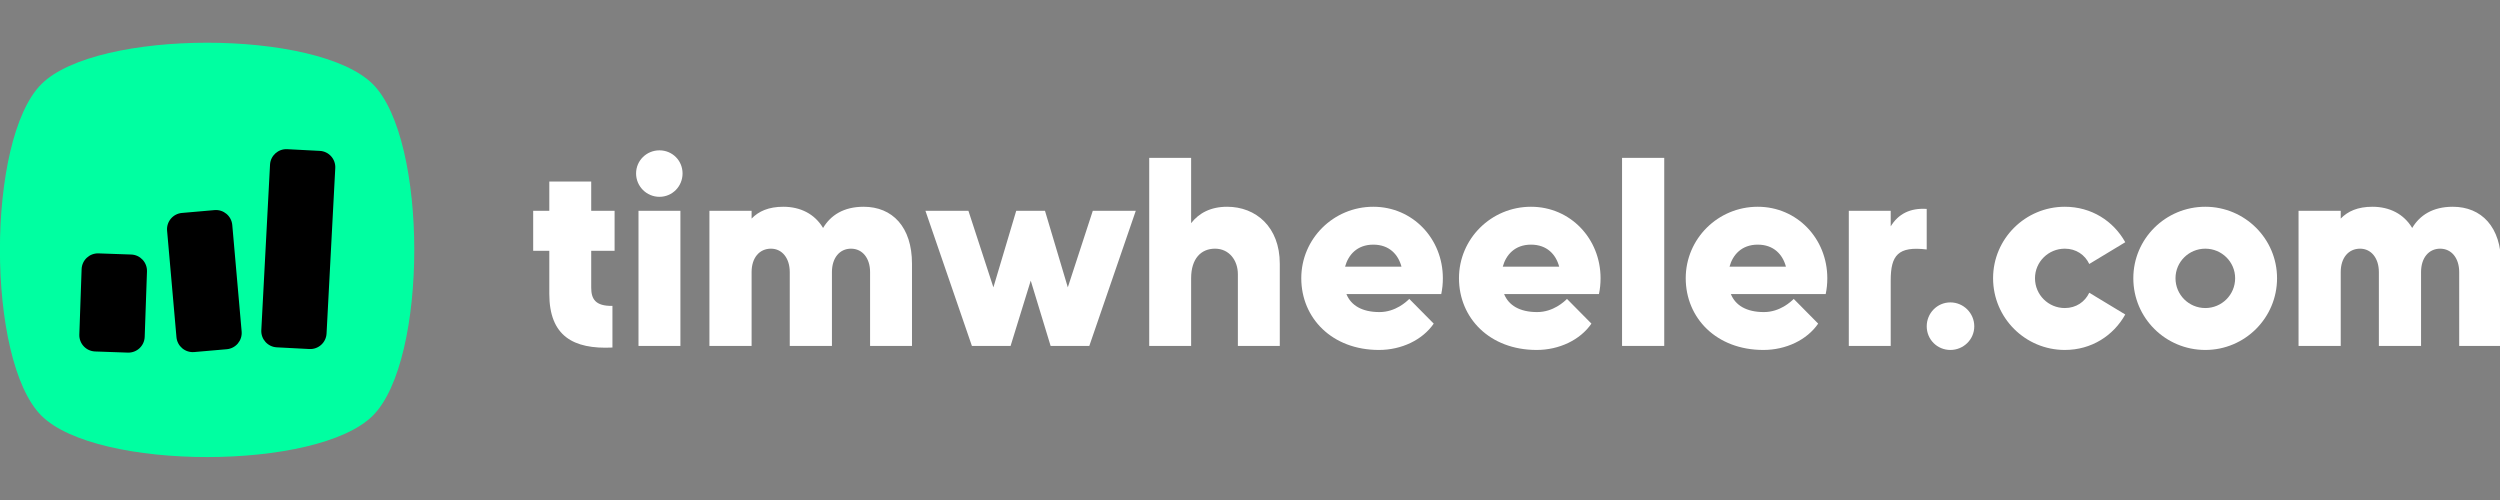 <?xml version="1.0" encoding="UTF-8" standalone="no"?>
<!DOCTYPE svg PUBLIC "-//W3C//DTD SVG 1.1//EN" "http://www.w3.org/Graphics/SVG/1.1/DTD/svg11.dtd">
<svg width="100%" height="100%" viewBox="0 0 1500 300" version="1.1" xmlns="http://www.w3.org/2000/svg" xmlns:xlink="http://www.w3.org/1999/xlink" xml:space="preserve" xmlns:serif="http://www.serif.com/" style="fill-rule:evenodd;clip-rule:evenodd;stroke-linejoin:round;stroke-miterlimit:2;">
    <rect x="0" y="0" width="1500" height="300" fill="#808080" stroke="none"/>
    <g transform="matrix(1.017,0,0,1.017,-12.63,-2.526)">
        <g id="Icon" transform="matrix(1.351,0,0,1.351,98.661,23.397)">
            <g id="Squircle" transform="matrix(0.579,0,1.16019e-17,0.579,-261.738,-29.682)">
                <path d="M623,88C664.667,129.667 664.667,296.333 623,338C581.333,379.667 414.667,379.667 373,338C331.333,296.333 331.333,129.667 373,88C414.667,46.333 581.333,46.333 623,88Z" style="fill:rgb(0,255,161);"/>
            </g>
            <g id="Chart-Greyscale" serif:id="Chart Greyscale" transform="matrix(1.173,0,0,1.173,-83.161,-15.787)">
                <g transform="matrix(1.055,-0.092,0.068,0.773,11.857,27.428)">
                    <path d="M81,82.852L81,134.148C81,138.482 78.424,142 75.25,142L63.75,142C60.576,142 58,138.482 58,134.148L58,82.852C58,78.518 60.576,75 63.75,75L75.25,75C78.424,75 81,78.518 81,82.852Z"/>
                </g>
                <g transform="matrix(1.058,0.037,-0.019,0.545,-12.869,51.36)">
                    <path d="M81,86.167L81,130.833C81,136.996 78.424,142 75.25,142L63.75,142C60.576,142 58,136.996 58,130.833L58,86.167C58,80.004 60.576,75 63.75,75L75.25,75C78.424,75 81,80.004 81,86.167Z"/>
                </g>
                <g transform="matrix(1.056,0.055,-0.058,1.101,60.425,-30.281)">
                    <path d="M81,80.515L81,136.485C81,139.529 78.424,142 75.25,142L63.75,142C60.576,142 58,139.529 58,136.485L58,80.515C58,77.471 60.576,75 63.75,75L75.25,75C78.424,75 81,77.471 81,80.515Z"/>
                </g>
            </g>
        </g>
        <g transform="matrix(1.585,0,0,1.585,-474.863,-146.268)">
            <g>
                <g transform="matrix(100,0,0,100,502.896,222.61)">
                    <path d="M0.325,0.006L0.325,-0.149C0.261,-0.148 0.246,-0.175 0.246,-0.217L0.246,-0.354L0.333,-0.354L0.333,-0.503L0.246,-0.503L0.246,-0.612L0.09,-0.612L0.09,-0.503L0.03,-0.503L0.03,-0.354L0.09,-0.354L0.09,-0.194C0.09,-0.037 0.179,0.013 0.325,0.006Z" style="fill:white;fill-rule:nonzero;"/>
                </g>
                <g transform="matrix(100,0,0,100,539.196,222.61)">
                    <path d="M0.059,-0L0.215,-0L0.215,-0.503L0.059,-0.503L0.059,-0ZM0.05,-0.642C0.05,-0.594 0.089,-0.555 0.137,-0.555C0.185,-0.555 0.223,-0.594 0.223,-0.642C0.223,-0.69 0.185,-0.728 0.137,-0.728C0.089,-0.728 0.05,-0.69 0.05,-0.642Z" style="fill:white;fill-rule:nonzero;"/>
                </g>
                <g transform="matrix(100,0,0,100,566.496,222.61)">
                    <path d="M0.05,-0L0.207,-0L0.207,-0.275C0.207,-0.328 0.236,-0.362 0.279,-0.362C0.321,-0.362 0.349,-0.326 0.349,-0.275L0.349,-0L0.506,-0L0.506,-0.275C0.506,-0.328 0.535,-0.362 0.577,-0.362C0.62,-0.362 0.648,-0.326 0.648,-0.275L0.648,-0L0.804,-0L0.804,-0.306C0.804,-0.443 0.731,-0.518 0.624,-0.518C0.549,-0.518 0.501,-0.486 0.473,-0.439C0.442,-0.491 0.389,-0.518 0.325,-0.518C0.27,-0.518 0.233,-0.501 0.207,-0.474L0.207,-0.503L0.05,-0.503L0.05,-0Z" style="fill:white;fill-rule:nonzero;"/>
                </g>
                <g transform="matrix(100,0,0,100,651.896,222.61)">
                    <path d="M0.173,-0L0.317,-0L0.392,-0.243L0.466,-0L0.61,-0L0.783,-0.503L0.623,-0.503L0.53,-0.218L0.445,-0.503L0.338,-0.503L0.253,-0.218L0.16,-0.503L0,-0.503L0.173,-0Z" style="fill:white;fill-rule:nonzero;"/>
                </g>
                <g transform="matrix(100,0,0,100,730.196,222.61)">
                    <path d="M0.05,-0L0.206,-0L0.206,-0.252C0.206,-0.325 0.243,-0.362 0.295,-0.362C0.348,-0.362 0.38,-0.318 0.38,-0.267L0.38,-0L0.536,-0L0.536,-0.306C0.536,-0.443 0.447,-0.518 0.34,-0.518C0.278,-0.518 0.235,-0.494 0.206,-0.457L0.206,-0.7L0.05,-0.7L0.05,-0Z" style="fill:white;fill-rule:nonzero;"/>
                </g>
                <g transform="matrix(100,0,0,100,788.796,222.61)">
                    <path d="M0.319,0.015C0.403,0.015 0.481,-0.022 0.523,-0.083L0.432,-0.175C0.422,-0.165 0.381,-0.126 0.321,-0.126C0.256,-0.126 0.215,-0.151 0.198,-0.193L0.551,-0.193C0.555,-0.212 0.557,-0.231 0.557,-0.252C0.557,-0.399 0.445,-0.518 0.298,-0.518C0.15,-0.518 0.03,-0.399 0.03,-0.252C0.03,-0.104 0.144,0.015 0.319,0.015ZM0.193,-0.295C0.205,-0.339 0.238,-0.377 0.298,-0.377C0.358,-0.377 0.391,-0.34 0.403,-0.295L0.193,-0.295Z" style="fill:white;fill-rule:nonzero;"/>
                </g>
                <g transform="matrix(100,0,0,100,847.496,222.61)">
                    <path d="M0.319,0.015C0.403,0.015 0.481,-0.022 0.523,-0.083L0.432,-0.175C0.422,-0.165 0.381,-0.126 0.321,-0.126C0.256,-0.126 0.215,-0.151 0.198,-0.193L0.551,-0.193C0.555,-0.212 0.557,-0.231 0.557,-0.252C0.557,-0.399 0.445,-0.518 0.298,-0.518C0.15,-0.518 0.03,-0.399 0.03,-0.252C0.03,-0.104 0.144,0.015 0.319,0.015ZM0.193,-0.295C0.205,-0.339 0.238,-0.377 0.298,-0.377C0.358,-0.377 0.391,-0.34 0.403,-0.295L0.193,-0.295Z" style="fill:white;fill-rule:nonzero;"/>
                </g>
                <g transform="matrix(100,0,0,100,906.196,222.61)">
                    <rect x="0.05" y="-0.7" width="0.157" height="0.7" style="fill:white;"/>
                </g>
                <g transform="matrix(100,0,0,100,931.896,222.61)">
                    <path d="M0.319,0.015C0.403,0.015 0.481,-0.022 0.523,-0.083L0.432,-0.175C0.422,-0.165 0.381,-0.126 0.321,-0.126C0.256,-0.126 0.215,-0.151 0.198,-0.193L0.551,-0.193C0.555,-0.212 0.557,-0.231 0.557,-0.252C0.557,-0.399 0.445,-0.518 0.298,-0.518C0.15,-0.518 0.03,-0.399 0.03,-0.252C0.03,-0.104 0.144,0.015 0.319,0.015ZM0.193,-0.295C0.205,-0.339 0.238,-0.377 0.298,-0.377C0.358,-0.377 0.391,-0.34 0.403,-0.295L0.193,-0.295Z" style="fill:white;fill-rule:nonzero;"/>
                </g>
                <g transform="matrix(100,0,0,100,990.596,222.61)">
                    <path d="M0.05,-0L0.206,-0L0.206,-0.244C0.206,-0.337 0.233,-0.372 0.34,-0.359L0.34,-0.51C0.278,-0.514 0.234,-0.491 0.206,-0.445L0.206,-0.503L0.05,-0.503L0.05,-0Z" style="fill:white;fill-rule:nonzero;"/>
                </g>
                <g transform="matrix(100,0,0,100,1020.6,222.61)">
                    <path d="M0.128,0.015C0.177,0.015 0.217,-0.024 0.217,-0.073C0.217,-0.122 0.177,-0.162 0.128,-0.162C0.079,-0.162 0.04,-0.122 0.04,-0.073C0.04,-0.024 0.079,0.015 0.128,0.015Z" style="fill:white;fill-rule:nonzero;"/>
                </g>
                <g transform="matrix(100,0,0,100,1046.3,222.61)">
                    <path d="M0.297,0.015C0.396,0.015 0.478,-0.038 0.522,-0.117L0.388,-0.198C0.372,-0.164 0.339,-0.141 0.297,-0.141C0.236,-0.141 0.186,-0.19 0.186,-0.252C0.186,-0.313 0.236,-0.362 0.297,-0.362C0.339,-0.362 0.372,-0.339 0.388,-0.305L0.522,-0.386C0.478,-0.465 0.396,-0.518 0.297,-0.518C0.15,-0.518 0.03,-0.399 0.03,-0.252C0.03,-0.104 0.15,0.015 0.297,0.015Z" style="fill:white;fill-rule:nonzero;"/>
                </g>
                <g transform="matrix(100,0,0,100,1098.5,222.61)">
                    <path d="M0.298,0.015C0.445,0.015 0.565,-0.104 0.565,-0.252C0.565,-0.399 0.445,-0.518 0.298,-0.518C0.15,-0.518 0.03,-0.399 0.03,-0.252C0.03,-0.104 0.15,0.015 0.298,0.015ZM0.187,-0.252C0.187,-0.313 0.237,-0.362 0.298,-0.362C0.359,-0.362 0.409,-0.313 0.409,-0.252C0.409,-0.19 0.359,-0.141 0.298,-0.141C0.237,-0.141 0.187,-0.19 0.187,-0.252Z" style="fill:white;fill-rule:nonzero;"/>
                </g>
                <g transform="matrix(100,0,0,100,1158,222.61)">
                    <path d="M0.05,-0L0.207,-0L0.207,-0.275C0.207,-0.328 0.236,-0.362 0.279,-0.362C0.321,-0.362 0.349,-0.326 0.349,-0.275L0.349,-0L0.506,-0L0.506,-0.275C0.506,-0.328 0.535,-0.362 0.577,-0.362C0.62,-0.362 0.648,-0.326 0.648,-0.275L0.648,-0L0.804,-0L0.804,-0.306C0.804,-0.443 0.731,-0.518 0.624,-0.518C0.549,-0.518 0.501,-0.486 0.473,-0.439C0.442,-0.491 0.389,-0.518 0.325,-0.518C0.27,-0.518 0.233,-0.501 0.207,-0.474L0.207,-0.503L0.05,-0.503L0.05,-0Z" style="fill:white;fill-rule:nonzero;"/>
                </g>
            </g>
        </g>
    </g>
</svg>

